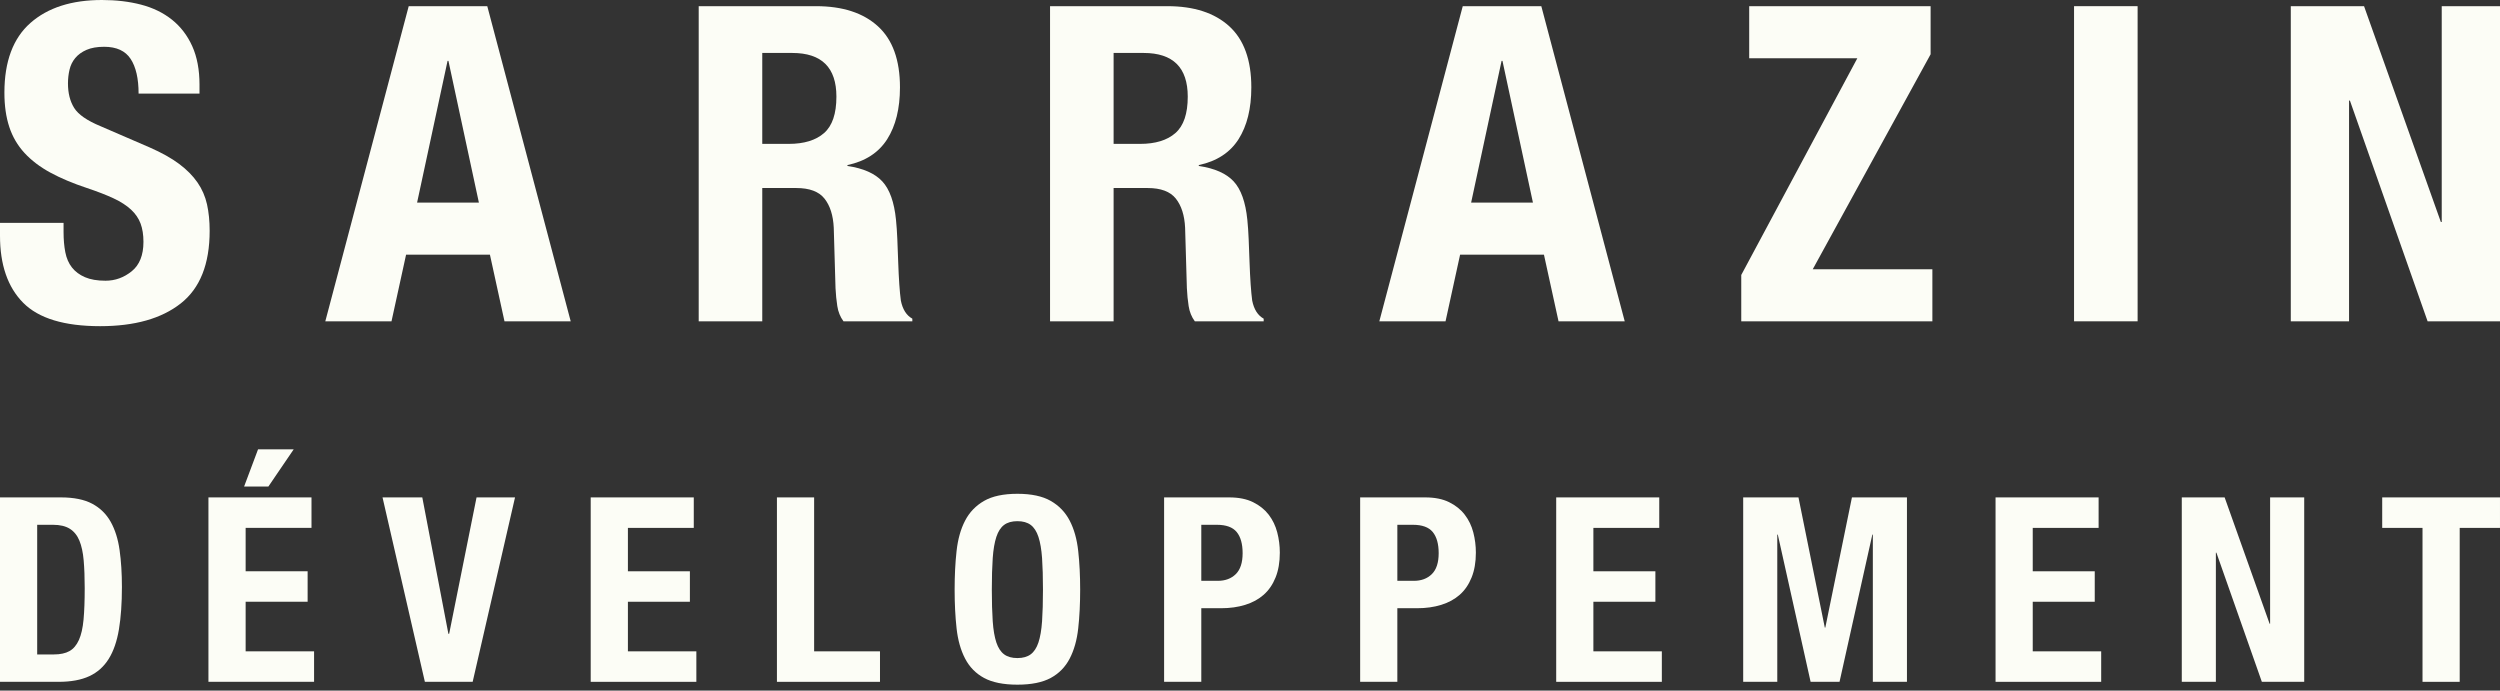 <svg width="181" height="50" viewBox="0 0 181 50" fill="none" xmlns="http://www.w3.org/2000/svg">
<rect x="0" y="0" width="181" height="50" fill="#333333" stroke="none"/>
<path d="M4.602 16.808C4.602 17.341 4.644 17.826 4.729 18.262C4.814 18.699 4.974 19.067 5.209 19.365C5.443 19.663 5.757 19.898 6.151 20.068C6.545 20.239 7.041 20.324 7.637 20.324C8.34 20.324 8.974 20.095 9.539 19.637C10.103 19.179 10.386 18.47 10.386 17.512C10.386 17 10.316 16.558 10.178 16.186C10.039 15.813 9.81 15.478 9.491 15.179C9.171 14.881 8.75 14.609 8.229 14.364C7.706 14.119 7.062 13.869 6.295 13.613C5.272 13.273 4.388 12.9 3.643 12.495C2.897 12.09 2.274 11.616 1.773 11.073C1.273 10.529 0.905 9.901 0.671 9.187C0.436 8.474 0.319 7.648 0.319 6.71C0.319 4.453 0.947 2.769 2.204 1.661C3.461 0.554 5.187 0 7.381 0C8.404 0 9.347 0.111 10.209 0.335C11.072 0.56 11.817 0.922 12.446 1.422C13.074 1.923 13.565 2.562 13.916 3.339C14.268 4.117 14.444 5.049 14.444 6.135V6.775H10.034C10.034 5.688 9.842 4.852 9.459 4.266C9.075 3.681 8.436 3.387 7.541 3.387C7.03 3.387 6.604 3.462 6.263 3.611C5.922 3.76 5.651 3.958 5.448 4.202C5.245 4.447 5.107 4.729 5.033 5.049C4.958 5.368 4.921 5.699 4.921 6.039C4.921 6.743 5.07 7.334 5.369 7.813C5.667 8.292 6.306 8.735 7.286 9.139L10.833 10.673C11.706 11.056 12.42 11.456 12.974 11.871C13.528 12.287 13.97 12.734 14.3 13.214C14.631 13.693 14.859 14.22 14.988 14.795C15.115 15.37 15.179 16.01 15.179 16.712C15.179 19.12 14.481 20.873 13.086 21.969C11.69 23.067 9.747 23.615 7.254 23.615C4.655 23.615 2.796 23.051 1.678 21.921C0.559 20.792 0 19.173 0 17.064V16.137H4.602V16.808Z" fill="#FCFDF6"/>
<path d="M35.279 0.447L41.319 23.263H36.525L35.471 18.438H29.4L28.345 23.263H23.552L29.591 0.447H35.279H35.279ZM34.671 14.667L32.467 4.409H32.403L30.198 14.667H34.671Z" fill="#FCFDF6"/>
<path d="M59.087 0.447C61.004 0.447 62.495 0.932 63.56 1.901C64.626 2.871 65.158 4.345 65.158 6.326C65.158 7.861 64.848 9.112 64.231 10.082C63.612 11.051 62.654 11.674 61.355 11.951V12.015C62.505 12.186 63.347 12.558 63.879 13.133C64.412 13.708 64.742 14.635 64.87 15.914C64.913 16.34 64.945 16.803 64.966 17.304C64.987 17.805 65.008 18.364 65.03 18.981C65.073 20.196 65.136 21.123 65.222 21.762C65.35 22.4 65.626 22.837 66.053 23.071V23.263H61.068C60.833 22.944 60.684 22.576 60.621 22.161C60.556 21.745 60.514 21.314 60.492 20.866L60.364 16.489C60.322 15.594 60.098 14.891 59.694 14.38C59.289 13.868 58.608 13.613 57.649 13.613H55.188V23.263H50.586V0.447H59.087H59.087ZM57.105 10.417C58.213 10.417 59.065 10.156 59.662 9.634C60.258 9.112 60.556 8.233 60.556 6.998C60.556 4.889 59.49 3.834 57.361 3.834H55.188V10.417H57.105Z" fill="#FCFDF6"/>
<path d="M84.524 0.447C86.442 0.447 87.932 0.932 88.998 1.901C90.062 2.871 90.596 4.345 90.596 6.326C90.596 7.861 90.286 9.112 89.669 10.082C89.05 11.051 88.091 11.674 86.792 11.951V12.015C87.943 12.186 88.784 12.558 89.317 13.133C89.85 13.708 90.179 14.635 90.307 15.914C90.35 16.34 90.382 16.803 90.403 17.304C90.424 17.804 90.446 18.364 90.467 18.981C90.51 20.196 90.574 21.123 90.659 21.762C90.787 22.4 91.064 22.837 91.49 23.071V23.263H86.505C86.27 22.944 86.122 22.576 86.058 22.161C85.993 21.745 85.951 21.314 85.93 20.866L85.802 16.489C85.759 15.594 85.536 14.891 85.131 14.38C84.726 13.868 84.045 13.613 83.086 13.613H80.625V23.263H76.023V0.447H84.524H84.524ZM82.543 10.417C83.65 10.417 84.502 10.156 85.099 9.634C85.695 9.112 85.993 8.233 85.993 6.998C85.993 4.889 84.928 3.834 82.798 3.834H80.625V10.417H82.543Z" fill="#FCFDF6"/>
<path d="M111.591 0.447L117.63 23.263H112.838L111.782 18.438H105.711L104.657 23.263H99.863L105.903 0.447H111.591ZM110.984 14.667L108.779 4.409H108.714L106.51 14.667H110.984Z" fill="#FCFDF6"/>
<path d="M134.471 4.217H126.642V0.447H139.776V3.93L131.243 19.493H139.904V23.263H126.067V19.908L134.471 4.217Z" fill="#FCFDF6"/>
<path d="M150.161 0.447H154.763V23.263H150.161V0.447Z" fill="#FCFDF6"/>
<path d="M176.718 16.073H176.781V0.447H181V23.263H175.759L170.135 7.285H170.071V23.263H165.853V0.447H171.157L176.718 16.073Z" fill="#FCFDF6"/>
<path d="M4.413 36.012C5.348 36.012 6.102 36.165 6.676 36.47C7.249 36.776 7.695 37.212 8.014 37.779C8.331 38.347 8.547 39.029 8.658 39.827C8.771 40.625 8.827 41.516 8.827 42.501C8.827 43.673 8.755 44.692 8.612 45.559C8.468 46.425 8.222 47.139 7.873 47.7C7.524 48.261 7.057 48.679 6.471 48.953C5.884 49.227 5.143 49.364 4.245 49.364H0V36.012H4.413ZM3.89 47.382C4.363 47.382 4.743 47.301 5.03 47.139C5.317 46.977 5.544 46.709 5.713 46.335C5.881 45.961 5.993 45.469 6.049 44.858C6.106 44.247 6.133 43.486 6.133 42.576C6.133 41.816 6.108 41.149 6.058 40.575C6.009 40.002 5.906 39.525 5.75 39.145C5.594 38.765 5.363 38.478 5.058 38.285C4.752 38.092 4.344 37.995 3.833 37.995H2.692V47.382H3.889H3.89Z" fill="#FCFDF6"/>
<path d="M22.552 38.219H17.784V41.361H22.272V43.567H17.784V47.157H22.739V49.364H15.091V36.012H22.552L22.552 38.219ZM21.262 32.534L19.429 35.227H17.672L18.682 32.534H21.262H21.262Z" fill="#FCFDF6"/>
<path d="M32.463 45.886H32.519L34.502 36.012H37.288L34.221 49.364H30.761L27.695 36.012H30.574L32.463 45.886H32.463Z" fill="#FCFDF6"/>
<path d="M50.229 38.219H45.46V41.361H49.948V43.567H45.46V47.157H50.416V49.364H42.767V36.012H50.229V38.219Z" fill="#FCFDF6"/>
<path d="M56.25 36.012H58.943V47.157H63.711V49.364H56.25V36.012Z" fill="#FCFDF6"/>
<path d="M69.256 39.893C69.349 39.039 69.555 38.306 69.873 37.695C70.19 37.085 70.648 36.608 71.247 36.265C71.845 35.922 72.65 35.751 73.66 35.751C74.67 35.751 75.474 35.922 76.072 36.265C76.671 36.608 77.129 37.084 77.446 37.695C77.764 38.306 77.97 39.039 78.063 39.893C78.157 40.746 78.204 41.678 78.204 42.688C78.204 43.711 78.158 44.646 78.063 45.493C77.97 46.341 77.764 47.071 77.446 47.681C77.129 48.292 76.671 48.76 76.072 49.084C75.474 49.408 74.669 49.57 73.66 49.57C72.651 49.57 71.845 49.408 71.247 49.084C70.648 48.76 70.19 48.292 69.873 47.681C69.555 47.071 69.349 46.341 69.256 45.493C69.162 44.645 69.115 43.711 69.115 42.688C69.115 41.678 69.161 40.747 69.256 39.893ZM71.873 44.979C71.917 45.609 72.005 46.12 72.135 46.513C72.266 46.905 72.454 47.192 72.697 47.373C72.939 47.554 73.26 47.644 73.66 47.644C74.06 47.644 74.38 47.554 74.623 47.373C74.865 47.192 75.053 46.905 75.184 46.513C75.314 46.12 75.402 45.609 75.446 44.979C75.489 44.35 75.511 43.586 75.511 42.688C75.511 41.791 75.489 41.031 75.446 40.407C75.402 39.784 75.314 39.273 75.184 38.873C75.053 38.475 74.865 38.185 74.623 38.004C74.38 37.823 74.058 37.733 73.66 37.733C73.262 37.733 72.939 37.823 72.697 38.004C72.454 38.185 72.266 38.475 72.135 38.873C72.005 39.273 71.917 39.784 71.873 40.407C71.83 41.031 71.808 41.791 71.808 42.688C71.808 43.585 71.83 44.35 71.873 44.979Z" fill="#FCFDF6"/>
<path d="M88.993 36.012C89.68 36.012 90.256 36.127 90.723 36.358C91.191 36.589 91.568 36.891 91.855 37.265C92.141 37.639 92.347 38.066 92.472 38.546C92.597 39.026 92.659 39.516 92.659 40.014C92.659 40.7 92.557 41.298 92.351 41.809C92.145 42.321 91.858 42.738 91.49 43.062C91.122 43.387 90.677 43.629 90.153 43.791C89.629 43.954 89.05 44.035 88.413 44.035H86.974V49.364H84.281V36.012H88.993H88.993ZM88.171 42.052C88.707 42.052 89.141 41.891 89.471 41.566C89.8 41.242 89.966 40.737 89.966 40.052C89.966 39.378 89.823 38.867 89.536 38.518C89.249 38.169 88.769 37.995 88.097 37.995H86.974V42.052H88.171Z" fill="#FCFDF6"/>
<path d="M103.188 36.012C103.873 36.012 104.45 36.127 104.917 36.358C105.385 36.589 105.762 36.891 106.048 37.265C106.336 37.639 106.542 38.066 106.667 38.546C106.791 39.026 106.853 39.516 106.853 40.014C106.853 40.7 106.75 41.298 106.544 41.809C106.339 42.321 106.052 42.738 105.684 43.062C105.316 43.387 104.871 43.629 104.347 43.791C103.823 43.954 103.243 44.035 102.608 44.035H101.167V49.364H98.475V36.012H103.188H103.188ZM102.365 42.052C102.901 42.052 103.334 41.891 103.665 41.566C103.994 41.242 104.16 40.737 104.16 40.052C104.16 39.378 104.016 38.867 103.73 38.518C103.443 38.169 102.963 37.995 102.29 37.995H101.168V42.052H102.365Z" fill="#FCFDF6"/>
<path d="M120.13 38.219H115.361V41.361H119.85V43.567H115.361V47.157H120.317V49.364H112.669V36.012H120.13V38.219Z" fill="#FCFDF6"/>
<path d="M130.209 36.012L132.116 45.437H132.153L134.08 36.012H138.063V49.364H135.594V38.705H135.557L133.182 49.364H131.088L128.713 38.705H128.675V49.364H126.207V36.012H130.209Z" fill="#FCFDF6"/>
<path d="M151.939 38.219H147.17V41.361H151.659V43.567H147.17V47.157H152.126V49.364H144.478V36.012H151.939V38.219Z" fill="#FCFDF6"/>
<path d="M164.319 45.157H164.356V36.012H166.825V49.364H163.758L160.467 40.014H160.429V49.364H157.961V36.012H161.064L164.319 45.157Z" fill="#FCFDF6"/>
<path d="M180.999 38.219H178.082V49.364H175.39V38.219H172.472V36.012H180.999V38.219Z" fill="#FCFDF6"/>
</svg>
